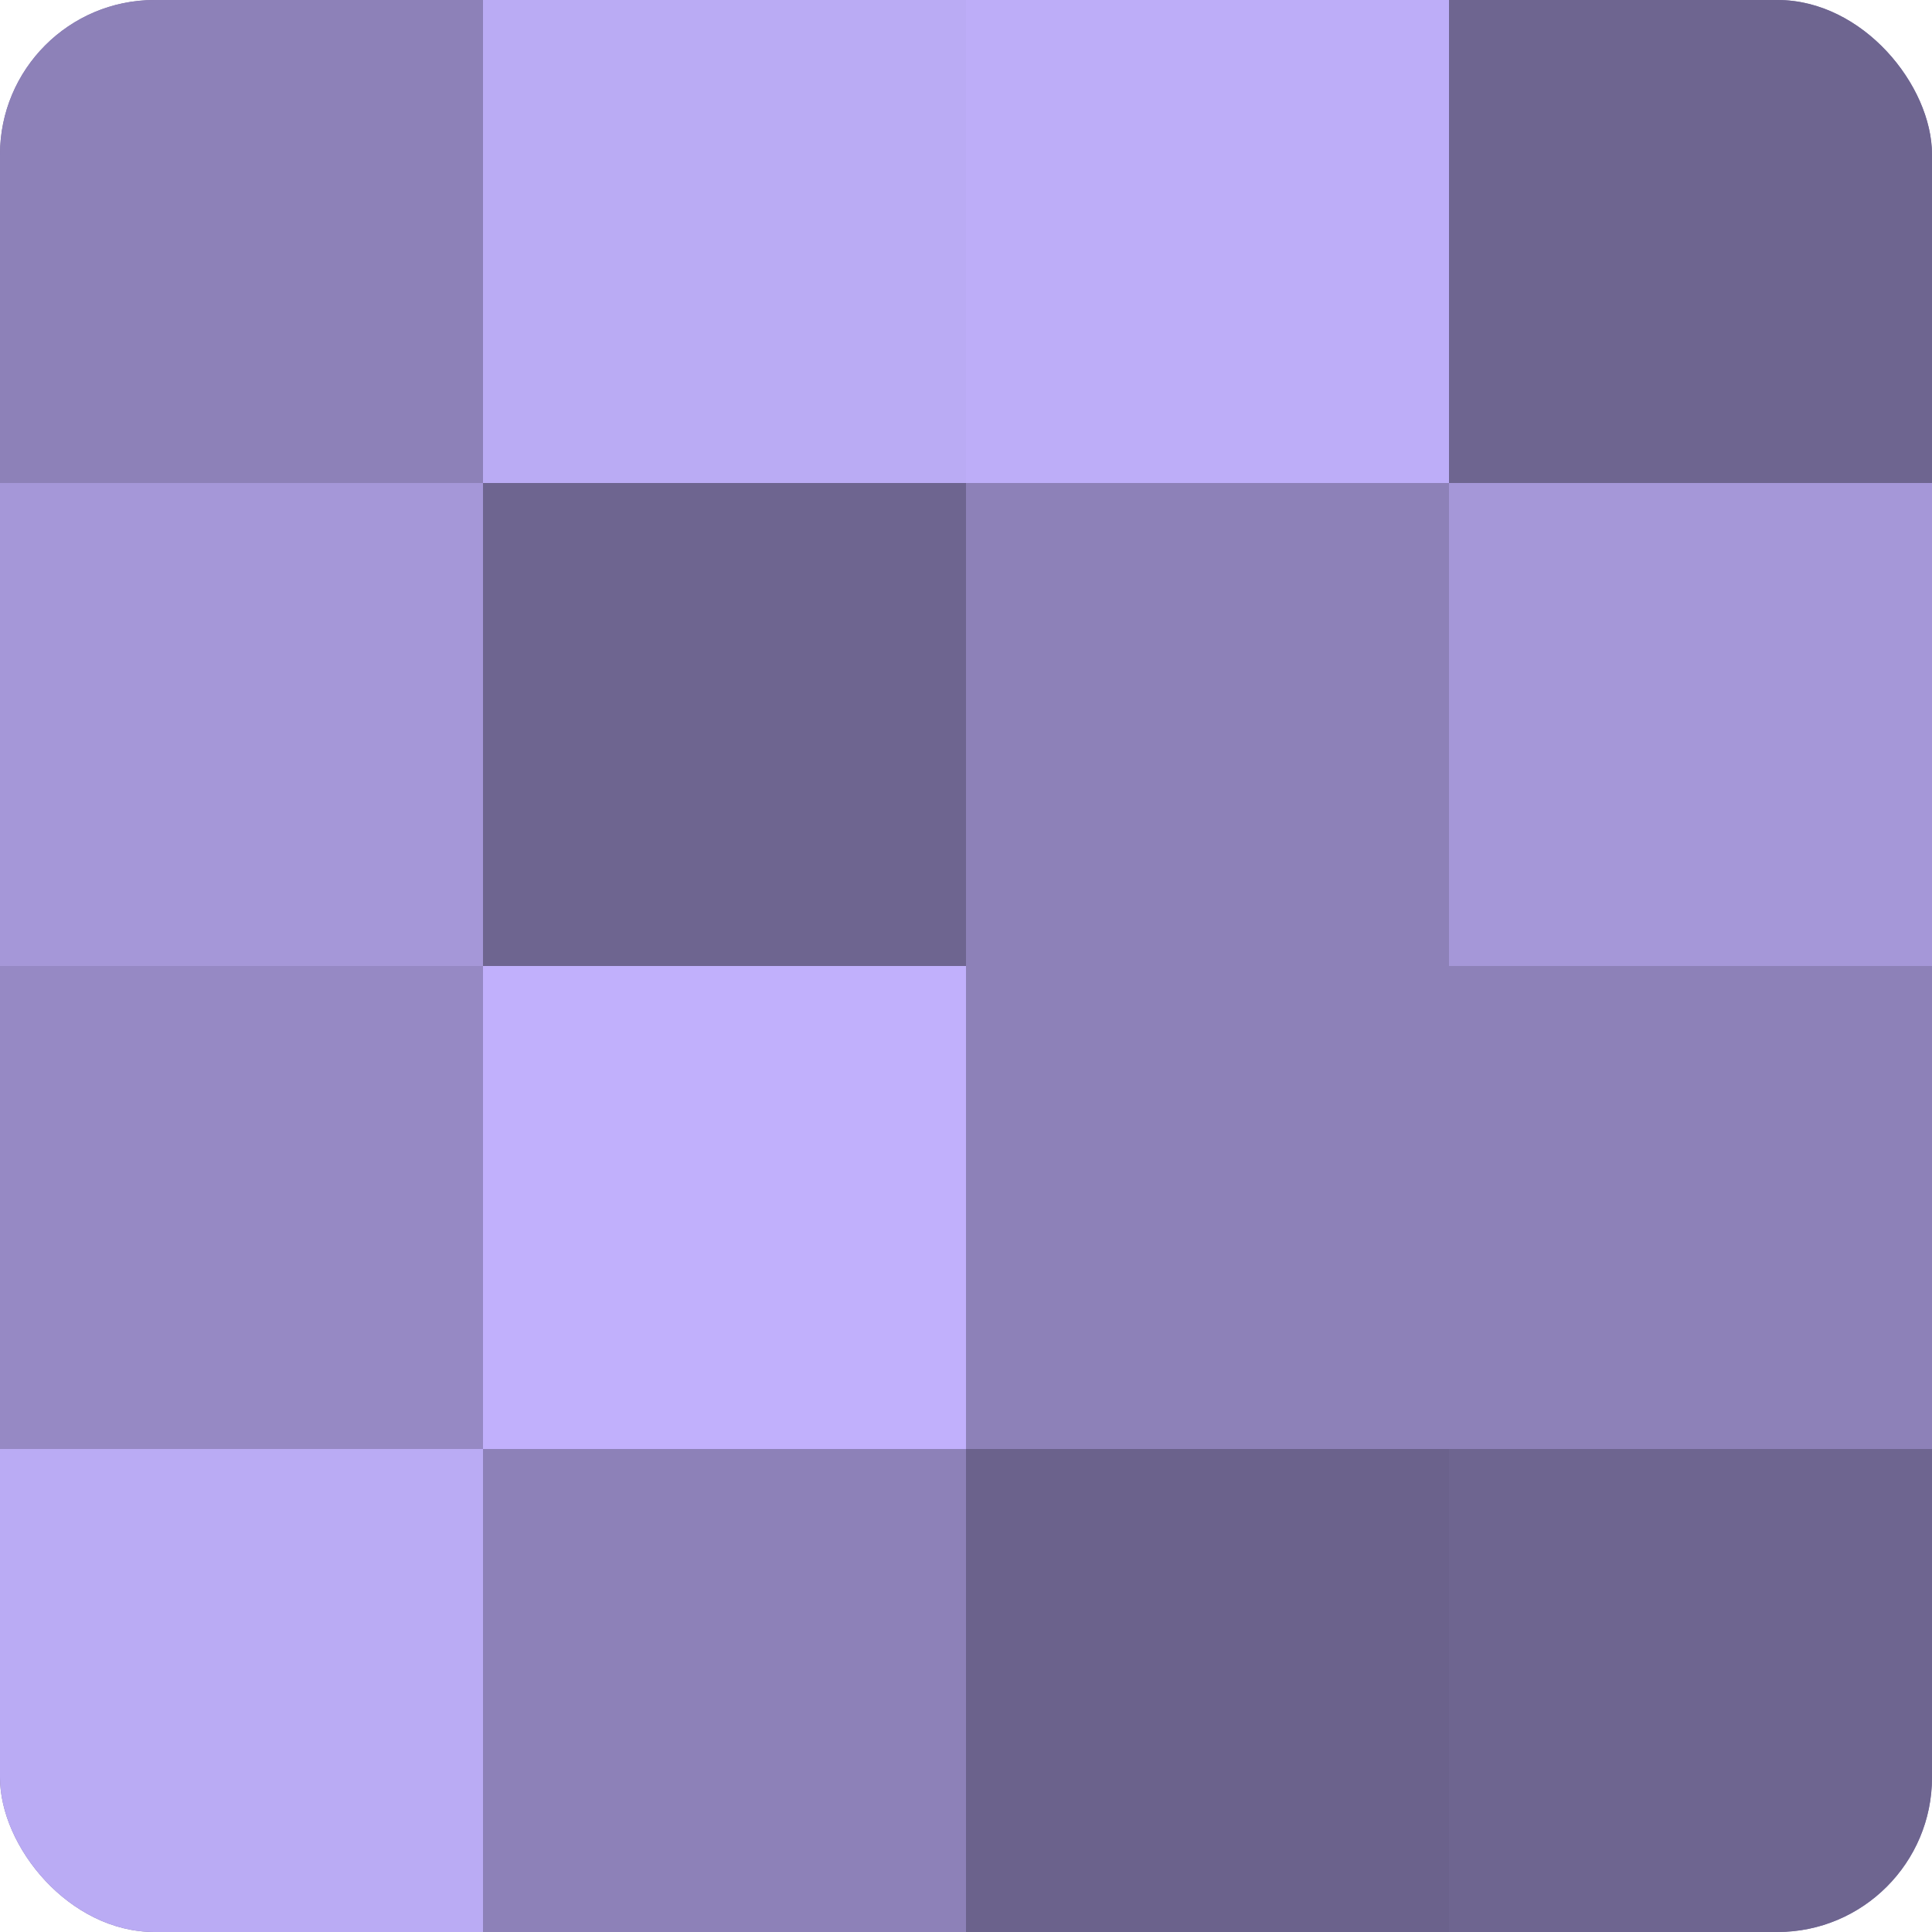 <?xml version="1.0" encoding="UTF-8"?>
<svg xmlns="http://www.w3.org/2000/svg" width="60" height="60" viewBox="0 0 100 100" preserveAspectRatio="xMidYMid meet"><defs><clipPath id="c" width="100" height="100"><rect width="100" height="100" rx="8" ry="8"/></clipPath></defs><g clip-path="url(#c)"><rect width="100" height="100" fill="#7a70a0"/><rect width="25" height="25" fill="#8d81b8"/><rect y="25" width="25" height="25" fill="#a597d8"/><rect y="50" width="25" height="25" fill="#9689c4"/><rect y="75" width="25" height="25" fill="#baabf4"/><rect x="25" width="25" height="25" fill="#baabf4"/><rect x="25" y="25" width="25" height="25" fill="#6e6590"/><rect x="25" y="50" width="25" height="25" fill="#c1b0fc"/><rect x="25" y="75" width="25" height="25" fill="#8d81b8"/><rect x="50" width="25" height="25" fill="#bdadf8"/><rect x="50" y="25" width="25" height="25" fill="#8d81b8"/><rect x="50" y="50" width="25" height="25" fill="#8d81b8"/><rect x="50" y="75" width="25" height="25" fill="#6b628c"/><rect x="75" width="25" height="25" fill="#6e6590"/><rect x="75" y="25" width="25" height="25" fill="#a597d8"/><rect x="75" y="50" width="25" height="25" fill="#8d81b8"/><rect x="75" y="75" width="25" height="25" fill="#6e6590"/></g></svg>
